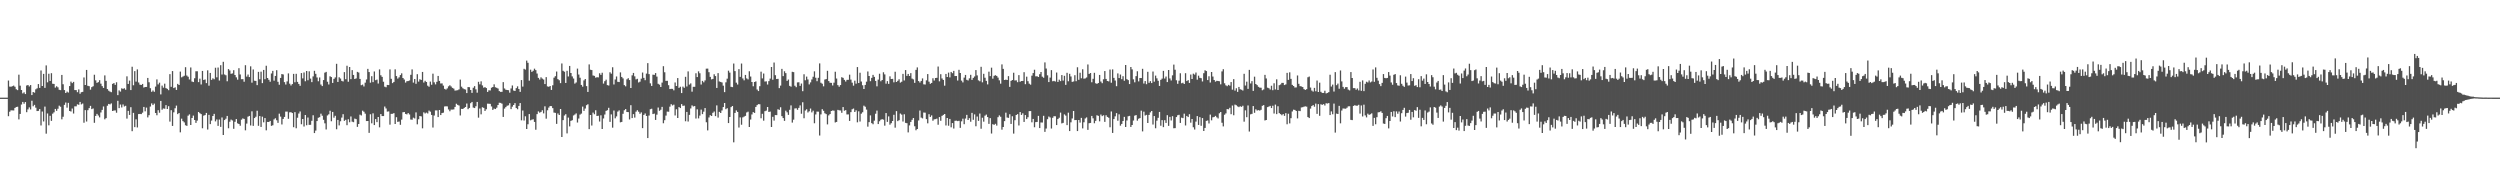 <svg xmlns="http://www.w3.org/2000/svg" width="1920" height="150"><path fill="#4f4f4f" d="M0 74.995h1v1H0zM1 74.995h1v1H1zM2 74.989h1v1H2zM3 74.993h1v1H3zM4 74.993h1v1H4zM5 74.995h1v1H5zM6 61.823h1v27.432H6zM7 66.504h1v19.3H7zM8 66.595h1v18.121H8zM9 66.202h1v18.608H9zM10 65.726h1v19.114H10zM11 66.616h1v16.299H11zM12 68.573h1v13.577H12zM13 69.228h1v12.754H13zM14 57.362h1v34.351H14zM15 65.769h1v21.719H15zM16 69.141h1v11.128H16zM17 71.725h1v6.583H17zM18 70.912h1v8.762H18zM19 72.231h1v6.157H19zM20 65.689h1v20.476H20zM21 65.291h1v18.709H21zM22 66.422h1v16.077H22zM23 65.346h1v18.711H23zM24 73.004h1v4.353H24zM25 70.649h1v10.945H25zM26 71.169h1v9.352H26zM27 68.619h1v14.063H27zM28 67.85h1v17.443H28zM29 64.558h1v20.591H29zM30 67.47h1v16.283H30zM31 54.108h1v42.257H31zM32 66.03h1v19.632H32zM33 56.728h1v36.553H33zM34 67.49h1v14.369H34zM35 50.21h1v52.449H35zM36 63.226h1v23.891H36zM37 56.625h1v39.645H37zM38 62.178h1v26.738H38zM39 56.204h1v36.629H39zM40 64.32h1v22.98H40zM41 64.476h1v21.801H41zM42 67.28h1v16.356H42zM43 66.229h1v18.892H43zM44 67.074h1v16.457H44zM45 68.987h1v12.174H45zM46 69.2h1v12.772H46zM47 57.566h1v34.056H47zM48 64.737h1v24.91H48zM49 69.152h1v11.371H49zM50 71.416h1v7.345H50zM51 70.354h1v12.328H51zM52 71.079h1v7.945H52zM53 66.115h1v19.158H53zM54 62.675h1v22.982H54zM55 63.844h1v19.531H55zM56 62.899h1v24.285H56zM57 69.175h1v12.499H57zM58 69.221h1v12.433H58zM59 70.83h1v9.288H59zM60 68.665h1v11.843H60zM61 71.997h1v6.269H61zM62 70.811h1v9.387H62zM63 70.564h1v8.947H63zM64 59.505h1v34.763H64zM65 65.273h1v19.332H65zM66 53.696h1v39.65H66zM67 65.877h1v18.746H67zM68 66.22h1v16.809H68zM69 68.848h1v12.458H69zM70 66.911h1v16.896H70zM71 66.261h1v17.043H71zM72 57.372h1v36.933H72zM73 61.688h1v27.361H73zM74 63.625h1v23.809H74zM75 63.084h1v25.637H75zM76 61.583h1v28.586H76zM77 64.238h1v22.11H77zM78 66.151h1v18.244H78zM79 67.52h1v14.25H79zM80 57.928h1v33.742H80zM81 62.128h1v28.62H81zM82 68.378h1v12.804H82zM83 69.63h1v10.169H83zM84 70.349h1v9.849H84zM85 70.791h1v8.615H85zM86 64.407h1v20.865H86zM87 63.783h1v21.117H87zM88 65.167h1v19.643H88zM89 63.165h1v23.422H89zM90 73.055h1v4.367H90zM91 69.429h1v13.628H91zM92 70.329h1v9.947H92zM93 67.827h1v14.726H93zM94 68.243h1v11.968H94zM95 67.813h1v13.976H95zM96 68.916h1v12.353H96zM97 58.605h1v32.486H97zM98 64.481h1v20.657H98zM99 61.901h1v26.379H99zM100 69.154h1v13.175H100zM101 51.256h1v49.519H101zM102 65.492h1v21.17H102zM103 54.616h1v43.04H103zM104 62.675h1v28.984H104zM105 53.32h1v44.564H105zM106 63.352h1v24.273H106zM107 65.034h1v22.486H107zM108 65.284h1v22.371H108zM109 64.458h1v22.078H109zM110 67.229h1v14.898H110zM111 66.811h1v18.668H111zM112 66.79h1v15.855H112zM113 59.839h1v30.314H113zM114 63.176h1v25.29H114zM115 67.719h1v14.115H115zM116 70.525h1v8.876H116zM117 69.479h1v11.204H117zM118 70.523h1v9.039H118zM119 66.506h1v20.282H119zM120 60.997h1v27.521H120zM121 64.801h1v19.84H121zM122 63.496h1v23.076H122zM123 72.501h1v5.013H123zM124 65.762h1v18.521H124zM125 67.342h1v15.949H125zM126 64.275h1v19.258H126zM127 67.699h1v13.056H127zM128 68.262h1v15.436H128zM129 69.289h1v12.261H129zM130 56.921h1v36.473H130zM131 66.655h1v17.954H131zM132 54.57h1v42.133H132zM133 67.63h1v18.659H133zM134 67.085h1v16.043H134zM135 69.09h1v12.007H135zM136 64.426h1v23.232H136zM137 65.273h1v21.515H137zM138 54.982h1v46.626H138zM139 59.393h1v31.746H139zM140 58.772h1v34.237H140zM141 58.15h1v35.862H141zM142 51.597h1v44.614H142zM143 58.012h1v38.64H143zM144 58.946h1v29.886H144zM145 61.015h1v26.837H145zM146 51.828h1v44.189H146zM147 62.604h1v28.043H147zM148 63.034h1v25.745H148zM149 60.125h1v32.042H149zM150 54.719h1v39.661H150zM151 54.712h1v37.89H151zM152 63.1h1v22.9H152zM153 60.432h1v26.521H153zM154 64.856h1v22.811H154zM155 54.474h1v44.031H155zM156 61.379h1v27.457H156zM157 61.011h1v27.345H157zM158 63.853h1v22.863H158zM159 53.993h1v45.496H159zM160 65.806h1v22.419H160zM161 56.007h1v39.323H161zM162 61.34h1v31.257H162zM163 60.155h1v28.927H163zM164 60.899h1v26.567H164zM165 52.032h1v41.211H165zM166 59.39h1v32.369H166zM167 51.89h1v44.777H167zM168 61.844h1v29.966H168zM169 50.068h1v47.359H169zM170 57.23h1v32.985H170zM171 47.461h1v56.221H171zM172 57.17h1v35.029H172zM173 57.827h1v33.374H173zM174 62.398h1v26.663H174zM175 53.027h1v45.502H175zM176 54.133h1v39.375H176zM177 56.685h1v35.157H177zM178 56.367h1v36.148H178zM179 53.925h1v45.013H179zM180 57.623h1v35.935H180zM181 59.381h1v32.062H181zM182 61.162h1v33.557H182zM183 52.354h1v42.877H183zM184 57.191h1v39.375H184zM185 60.846h1v31.055H185zM186 60.754h1v30.165H186zM187 62.748h1v28.57H187zM188 50.061h1v50.016H188zM189 58.836h1v36.1H189zM190 57.248h1v32.373H190zM191 59.18h1v29.867H191zM192 50.928h1v45.454H192zM193 63.474h1v22.044H193zM194 53.327h1v43.33H194zM195 62.011h1v28.684H195zM196 62.171h1v27.471H196zM197 65.359h1v19.68H197zM198 55.193h1v41.401H198zM199 60.892h1v28.251H199zM200 55.062h1v42.426H200zM201 63.84h1v25.768H201zM202 53.687h1v40.288H202zM203 60.821h1v29.86H203zM204 50.48h1v49.629H204zM205 59.905h1v33.717H205zM206 61.285h1v32.397H206zM207 62.753h1v30.11H207zM208 56.429h1v40.215H208zM209 54.414h1v41.788H209zM210 61.967h1v29.723H210zM211 58.319h1v32.513H211zM212 53.938h1v38.411H212zM213 62.81h1v31.573H213zM214 65.055h1v22.255H214zM215 59.839h1v29.702H215zM216 56.866h1v38.732H216zM217 57.188h1v34.136H217zM218 63.062h1v26.757H218zM219 64.925h1v20.76H219zM220 62.503h1v23.232H220zM221 56.355h1v34.9H221zM222 64.238h1v22.028H222zM223 65.63h1v20.515H223zM224 64.554h1v22.284H224zM225 56.744h1v40.936H225zM226 63.201h1v22.921H226zM227 56.699h1v41.804H227zM228 62.876h1v27.56H228zM229 64.444h1v22.731H229zM230 65.904h1v19.689H230zM231 56.101h1v39.329H231zM232 60.207h1v31.209H232zM233 55.678h1v41.504H233zM234 62.428h1v25.889H234zM235 54.506h1v41.717H235zM236 61.629h1v28.611H236zM237 54.774h1v41.119H237zM238 60.342h1v35.519H238zM239 63.089h1v29.696H239zM240 58.667h1v29.872H240zM241 54.387h1v47.787H241zM242 56.689h1v43.589H242zM243 59.475h1v33.495H243zM244 62.398h1v28.004H244zM245 59.48h1v30.549H245zM246 64.915h1v22.369H246zM247 66.087h1v22.783H247zM248 61.505h1v30.483H248zM249 55.811h1v38.901H249zM250 55.211h1v44.2H250zM251 62.769h1v25.905H251zM252 64.861h1v22.966H252zM253 58.578h1v26.482H253zM254 59.173h1v33.983H254zM255 63.705h1v22.277H255zM256 60.567h1v29.783H256zM257 59.447h1v29.496H257zM258 49.008h1v50.282H258zM259 62.906h1v29.181H259zM260 59.358h1v36.956H260zM261 60.292h1v32.866H261zM262 62.089h1v28.254H262zM263 62.565h1v25.134H263zM264 55.399h1v37.402H264zM265 60.837h1v31.156H265zM266 50.466h1v45.711H266zM267 62.75h1v28.86H267zM268 51.437h1v42.465H268zM269 60.784h1v28.686H269zM270 53.87h1v39.579H270zM271 57.555h1v36.301H271zM272 60.679h1v30.414H272zM273 60.189h1v31.328H273zM274 55.188h1v42.223H274zM275 55.73h1v39.522H275zM276 60.599h1v27.446H276zM277 65.426h1v23.266H277zM278 64.975h1v20.011H278zM279 66.399h1v19.412H279zM280 63.496h1v23.781H280zM281 61.024h1v31.98H281zM282 52.888h1v40.043H282zM283 55.344h1v46.702H283zM284 63.487h1v24.276H284zM285 58.534h1v36.187H285zM286 63.057h1v24.003H286zM287 54.881h1v41.16H287zM288 61.581h1v29.87H288zM289 61.15h1v32.653H289zM290 64.142h1v25.715H290zM291 53.297h1v44.482H291zM292 57.818h1v29.762H292zM293 59.019h1v30.105H293zM294 62.766h1v26.386H294zM295 66.554h1v15.262H295zM296 66.998h1v16.301H296zM297 65.208h1v20.52H297zM298 65.323h1v20.231H298zM299 53.32h1v42.412H299zM300 60.53h1v26.928H300zM301 63.835h1v23.552H301zM302 62.943h1v23.93H302zM303 53.27h1v41.955H303zM304 58.415h1v31.572H304zM305 60.347h1v33.225H305zM306 59.413h1v33.941H306zM307 57.671h1v38.151H307zM308 56.319h1v35.539H308zM309 59.885h1v26.356H309zM310 61.068h1v24.951H310zM311 63.414h1v24.09H311zM312 62.37h1v25.496H312zM313 62.276h1v24.569H313zM314 61.777h1v26.136H314zM315 57.468h1v34.314H315zM316 53.286h1v38.659H316zM317 63.414h1v26.97H317zM318 60.677h1v30.302H318zM319 64.357h1v21.973H319zM320 56.962h1v38.512H320zM321 62.672h1v28.947H321zM322 60.88h1v28.185H322zM323 61.377h1v28.025H323zM324 55.252h1v43.31H324zM325 63.387h1v22.898H325zM326 62.034h1v25.113H326zM327 62.965h1v23.523H327zM328 65.776h1v21.387H328zM329 66.623h1v18.336H329zM330 62.677h1v23.088H330zM331 65.094h1v23.161H331zM332 56.584h1v41.346H332zM333 63.21h1v25.546H333zM334 64.822h1v19.963H334zM335 62.828h1v21.964H335zM336 58.315h1v31.593H336zM337 62.135h1v22.351H337zM338 64.082h1v24.271H338zM339 64.05h1v22.788H339zM340 65.753h1v20.783H340zM341 68.23h1v13.536H341zM342 68.806h1v12.818H342zM343 67.905h1v13.82H343zM344 66.307h1v17.759H344zM345 65.506h1v19.966H345zM346 66.408h1v17.775H346zM347 67.474h1v16.69H347zM348 68.024h1v15.988H348zM349 69.589h1v12.513H349zM350 69.404h1v10.279H350zM351 69.276h1v11.25H351zM352 68.669h1v12.378H352zM353 61.132h1v27.565H353zM354 66.568h1v17.052H354zM355 67.806h1v15.924H355zM356 68.459h1v14.418H356zM357 68.774h1v13.381H357zM358 71.491h1v8.041H358zM359 66.843h1v17.027H359zM360 66.953h1v15.933H360zM361 69.102h1v10.165H361zM362 71.347h1v6.94H362zM363 67.39h1v15.244H363zM364 66.174h1v16.796H364zM365 68.584h1v13.012H365zM366 71.169h1v7.1H366zM367 62.814h1v27.54H367zM368 64.771h1v18.576H368zM369 62.444h1v25.351H369zM370 65.609h1v16.775H370zM371 67.314h1v15.518H371zM372 66.93h1v18.279H372zM373 67.628h1v16.301H373zM374 70.61h1v9.002H374zM375 69.312h1v10.348H375zM376 69.489h1v10.272H376zM377 67.36h1v14.42H377zM378 66.797h1v17.643H378zM379 64.787h1v18.631H379zM380 66.998h1v16.768H380zM381 67.419h1v15.283H381zM382 68.008h1v12.618H382zM383 69.974h1v8.94H383zM384 70.555h1v8.432H384zM385 70.48h1v9.135H385zM386 63.098h1v26.716H386zM387 67.934h1v15.447H387zM388 68.939h1v13.342H388zM389 69.122h1v12.085H389zM390 69.264h1v11.609H390zM391 71.187h1v8.068H391zM392 67.928h1v15.885H392zM393 65.63h1v16.292H393zM394 69.553h1v11.067H394zM395 69.91h1v9.272H395zM396 67.694h1v15.312H396zM397 66.312h1v17.592H397zM398 68.344h1v13.001H398zM399 70.555h1v8.624H399zM400 61.473h1v30.941H400zM401 66.502h1v18.412H401zM402 52.833h1v39.746H402zM403 53.435h1v35.882H403zM404 46.525h1v52.57H404zM405 48.221h1v47.224H405zM406 61.956h1v25.649H406zM407 53.524h1v38.874H407zM408 55.195h1v36.729H408zM409 54.327h1v37.278H409zM410 52.748h1v40.911H410zM411 53.856h1v45.757H411zM412 56.465h1v31.174H412zM413 59.798h1v25.775H413zM414 61.073h1v25.45H414zM415 59.395h1v26.587H415zM416 60.384h1v24.319H416zM417 61.086h1v26.004H417zM418 64.572h1v17.116H418zM419 59.221h1v31.927H419zM420 66.341h1v18.368H420zM421 66.671h1v15.99H421zM422 66.042h1v15.429H422zM423 69.044h1v12.483H423zM424 65.488h1v17.574H424zM425 59.642h1v26.834H425zM426 58.509h1v28.183H426zM427 54.927h1v40.215H427zM428 60.798h1v26.322H428zM429 61.647h1v26.69H429zM430 63.865h1v19.856H430zM431 48.738h1v56.461H431zM432 54.35h1v37.899H432zM433 55.096h1v33.614H433zM434 63.668h1v24.044H434zM435 54.353h1v48.119H435zM436 58.74h1v31.563H436zM437 50.615h1v46.452H437zM438 56.055h1v36.761H438zM439 58.672h1v33.619H439zM440 60.324h1v28.331H440zM441 64.217h1v23.749H441zM442 63.327h1v23.761H442zM443 52.666h1v41.426H443zM444 57.264h1v33.783H444zM445 59.679h1v28.336H445zM446 65.236h1v22.005H446zM447 66.554h1v15.333H447zM448 61.764h1v23.371H448zM449 60.647h1v22.701H449zM450 66.129h1v14.649H450zM451 70.596h1v9.471H451zM452 49.438h1v49.741H452zM453 53.545h1v34.768H453zM454 53.822h1v42.612H454zM455 57.976h1v28.492H455zM456 58.273h1v29.462H456zM457 59.674h1v25.031H457zM458 59.274h1v29.815H458zM459 59.457h1v29.414H459zM460 56.245h1v37.098H460zM461 57.497h1v31.06H461zM462 55.859h1v43.195H462zM463 64.183h1v26.8H463zM464 62.366h1v25.592H464zM465 61.182h1v23.953H465zM466 65.364h1v19.293H466zM467 65.671h1v17.137H467zM468 55.502h1v38.084H468zM469 56.564h1v31.27H469zM470 51.663h1v46.395H470zM471 64.886h1v19.984H471zM472 61.043h1v29.819H472zM473 58.71h1v30.671H473zM474 62.842h1v22.87H474zM475 63.048h1v21.744H475zM476 55.614h1v38.325H476zM477 59.106h1v34.537H477zM478 60.196h1v27.205H478zM479 65.362h1v19.345H479zM480 66.321h1v17.462H480zM481 60.933h1v25.104H481zM482 60.079h1v26.056H482zM483 61.478h1v30.272H483zM484 67.58h1v13.202H484zM485 57.87h1v32.797H485zM486 56.017h1v31.65H486zM487 58.598h1v31.705H487zM488 60.988h1v24.779H488zM489 60.512h1v24.115H489zM490 63.309h1v22.522H490zM491 62.723h1v24.665H491zM492 60.393h1v25.912H492zM493 55.71h1v42.705H493zM494 59.809h1v28.446H494zM495 61.606h1v25.512H495zM496 56.52h1v32.57H496zM497 48.468h1v57.583H497zM498 56.909h1v31.842H498zM499 64.018h1v19.837H499zM500 65.977h1v17.546H500zM501 57.353h1v30.24H501zM502 57.502h1v29.753H502zM503 56.099h1v35.99H503zM504 58.827h1v29.242H504zM505 64.334h1v18.235H505zM506 65.039h1v20.046H506zM507 66.795h1v17.485H507zM508 63.423h1v18.643H508zM509 50.855h1v43.825H509zM510 55.502h1v36.821H510zM511 62.096h1v26.674H511zM512 62.032h1v23.703H512zM513 65.442h1v20.366H513zM514 68.385h1v13.527H514zM515 68.195h1v11.831H515zM516 68.271h1v12.717H516zM517 69.37h1v11.019H517zM518 63.32h1v25.358H518zM519 66.042h1v17.885H519zM520 59.951h1v30.696H520zM521 67.497h1v14.733H521zM522 66.637h1v16.352H522zM523 71.489h1v8.473H523zM524 66.525h1v14.788H524zM525 67.445h1v13.671H525zM526 58.965h1v34.145H526zM527 66.396h1v19.549H527zM528 54.826h1v38.492H528zM529 64.952h1v23.259H529zM530 64.041h1v19.245H530zM531 70.418h1v10.536H531zM532 66.655h1v15.088H532zM533 66.685h1v14.795H533zM534 56.266h1v34.777H534zM535 59.18h1v24.79H535zM536 54.762h1v36.15H536zM537 56.277h1v32.502H537zM538 64.931h1v19.256H538zM539 62.114h1v25.534H539zM540 63.249h1v22.495H540zM541 61.761h1v21.254H541zM542 52.739h1v41.156H542zM543 52.691h1v47.473H543zM544 55.467h1v34.756H544zM545 59.04h1v29.455H545zM546 60.972h1v28.128H546zM547 60.622h1v26.02H547zM548 57.051h1v28.624H548zM549 58.424h1v30.762H549zM550 67.525h1v13.422H550zM551 56.179h1v34.157H551zM552 62.565h1v23.365H552zM553 62.915h1v23.866H553zM554 63.334h1v21.499H554zM555 65.801h1v16.411H555zM556 70.747h1v8.373H556zM557 63.226h1v20.664H557zM558 60.402h1v22.698H558zM559 54.25h1v40.277H559zM560 55.746h1v34.088H560zM561 66.646h1v15.647H561zM562 66.936h1v14.495H562zM563 48.77h1v60.561H563zM564 54.648h1v32.094H564zM565 63.469h1v21.341H565zM566 64.899h1v21.048H566zM567 53.114h1v44.846H567zM568 59.019h1v31.144H568zM569 48.8h1v47.02H569zM570 60.26h1v29.902H570zM571 61.702h1v27.869H571zM572 57.552h1v31.442H572zM573 60.233h1v26.116H573zM574 60.988h1v24.797H574zM575 54.739h1v42.806H575zM576 58.77h1v33.03H576zM577 62.961h1v24.93H577zM578 66.275h1v19.817H578zM579 62.988h1v23.731H579zM580 62.505h1v19.641H580zM581 68.77h1v11.964H581zM582 69.928h1v10.055H582zM583 66.222h1v13.859H583zM584 55.028h1v35.795H584zM585 60.228h1v27.178H585zM586 56.447h1v36.207H586zM587 62.617h1v22.806H587zM588 62.46h1v22.479H588zM589 64.925h1v17.256H589zM590 62.304h1v23.674H590zM591 60.365h1v25.324H591zM592 51.448h1v46.075H592zM593 61.214h1v28.499H593zM594 48.022h1v44.598H594zM595 57.751h1v30.629H595zM596 60.695h1v27.727H596zM597 60.512h1v23.394H597zM598 67.69h1v16.677H598zM599 65.719h1v16.647H599zM600 52.867h1v36.338H600zM601 58.495h1v32.17H601zM602 54.735h1v38.114H602zM603 56.177h1v28.798H603zM604 62.086h1v24.173H604zM605 61.063h1v27.16H605zM606 65.959h1v18.366H606zM607 66.561h1v14.392H607zM608 55.128h1v39.041H608zM609 55.396h1v36.498H609zM610 65.842h1v17.485H610zM611 66.95h1v16.223H611zM612 63.304h1v21.025H612zM613 63.203h1v19.638H613zM614 65.968h1v14.974H614zM615 64.176h1v23.182H615zM616 70.02h1v8.537H616zM617 57.021h1v33.825H617zM618 61.64h1v23.248H618zM619 58.846h1v25.054H619zM620 61.027h1v25.335H620zM621 64.81h1v20.618H621zM622 63.281h1v20.075H622zM623 61.018h1v25.28H623zM624 58.921h1v26.054H624zM625 54.808h1v39.851H625zM626 59.692h1v28.224H626zM627 62.361h1v23.326H627zM628 59.731h1v26.026H628zM629 48.685h1v55.395H629zM630 63.517h1v24.358H630zM631 64.327h1v19.519H631zM632 66.282h1v18.821H632zM633 61.07h1v25.926H633zM634 60.732h1v26.915H634zM635 54.387h1v41.172H635zM636 62.247h1v26.379H636zM637 63.554h1v24.056H637zM638 63.625h1v21.648H638zM639 65.643h1v19.197H639zM640 63.464h1v21.547H640zM641 55.078h1v38.997H641zM642 60.315h1v33.351H642zM643 65.405h1v18.972H643zM644 66.637h1v18.112H644zM645 65.309h1v19.549H645zM646 59.299h1v27.347H646zM647 59.789h1v22.415H647zM648 61.327h1v23.715H648zM649 62.622h1v21.973H649zM650 61.315h1v26.615H650zM651 61.267h1v26.617H651zM652 57.323h1v35.548H652zM653 61.148h1v24.951H653zM654 63.492h1v20.439H654zM655 65.813h1v17.542H655zM656 61.931h1v24.07H656zM657 64.238h1v20.513H657zM658 51.517h1v42.442H658zM659 63.762h1v21.753H659zM660 55.838h1v37.519H660zM661 62.597h1v24.701H661zM662 65.506h1v20.726H662zM663 68.353h1v12.797H663zM664 65.22h1v16.764H664zM665 62.714h1v21.476H665zM666 54.877h1v42.412H666zM667 58.356h1v35.459H667zM668 62.352h1v26.267H668zM669 59.793h1v34.765H669zM670 57.518h1v37.915H670zM671 59.056h1v33.642H671zM672 62.146h1v25.191H672zM673 66.298h1v18.631H673zM674 61.141h1v34.15H674zM675 56.644h1v36.475H675zM676 62.414h1v29.551H676zM677 61.457h1v30.034H677zM678 55.481h1v36.429H678zM679 57.12h1v39.38H679zM680 64.277h1v22.559H680zM681 62.311h1v31.259H681zM682 64.412h1v25.001H682zM683 58.603h1v37.121H683zM684 60.681h1v33.958H684zM685 60.546h1v32.358H685zM686 63.21h1v24.942H686zM687 55.11h1v42.918H687zM688 62.961h1v22.371H688zM689 62.068h1v30.964H689zM690 60.864h1v31.44H690zM691 63.455h1v23.756H691zM692 62.78h1v25.221H692zM693 56.74h1v36.576H693zM694 61.805h1v25.93H694zM695 53.815h1v40.526H695zM696 58.246h1v36.354H696zM697 56.786h1v44.891H697zM698 58.36h1v37.942H698zM699 56.184h1v37.475H699zM700 60.384h1v31.6H700zM701 60.972h1v29.641H701zM702 63.636h1v33.344H702zM703 53.641h1v46.409H703zM704 51.778h1v47.304H704zM705 62.24h1v30.298H705zM706 63.387h1v21.517H706zM707 62.144h1v28.162H707zM708 60.212h1v30.73H708zM709 64.787h1v21.648H709zM710 64.915h1v21.632H710zM711 61.693h1v29.826H711zM712 56.873h1v37.835H712zM713 62.723h1v24.999H713zM714 64.373h1v25.448H714zM715 63.702h1v24.93H715zM716 60.107h1v32.607H716zM717 61.864h1v29.785H717zM718 59.921h1v31.563H718zM719 59.747h1v31.323H719zM720 51.086h1v44.71H720zM721 62.471h1v27.42H721zM722 57.005h1v35.772H722zM723 60.262h1v28.718H723zM724 61.384h1v26.837H724zM725 65.813h1v21.724H725zM726 56.792h1v39.565H726zM727 59.129h1v31.508H727zM728 55.753h1v40.797H728zM729 59.429h1v31.913H729zM730 55.266h1v42.509H730zM731 56.239h1v38.256H731zM732 54.419h1v44.301H732zM733 58.42h1v34.365H733zM734 58.385h1v34.308H734zM735 61.844h1v31.186H735zM736 53.609h1v39.158H736zM737 56.081h1v42.11H737zM738 61.917h1v31.289H738zM739 63.304h1v27.842H739zM740 59.605h1v35.763H740zM741 57.527h1v33.513H741zM742 61.304h1v26.903H742zM743 61.794h1v30.375H743zM744 60.18h1v30.588H744zM745 57.438h1v36.029H745zM746 61.333h1v25.34H746zM747 59.8h1v32.218H747zM748 58.71h1v29.144H748zM749 53.819h1v43.172H749zM750 57.93h1v31.568H750zM751 61.67h1v31.147H751zM752 62.418h1v24.759H752zM753 51.311h1v47.558H753zM754 63.247h1v27.164H754zM755 56.655h1v36.78H755zM756 59.718h1v29.094H756zM757 62.091h1v25.933H757zM758 64.84h1v25.072H758zM759 55.023h1v40.13H759zM760 58.477h1v32.25H760zM761 51.97h1v50.588H761zM762 60.404h1v34.976H762zM763 58.205h1v37.688H763zM764 57.774h1v37.297H764zM765 58.324h1v38.144H765zM766 59.617h1v30.378H766zM767 61.704h1v26.942H767zM768 64.27h1v25.365H768zM769 49.468h1v50.098H769zM770 52.885h1v44.669H770zM771 61.446h1v31.582H771zM772 61.118h1v25.388H772zM773 61.416h1v28.828H773zM774 58.468h1v32.069H774zM775 66.694h1v21.069H775zM776 62.13h1v33.044H776zM777 61.441h1v27.832H777zM778 55.865h1v46.736H778zM779 61.78h1v30.559H779zM780 61.711h1v26.603H780zM781 63.105h1v24.557H781zM782 57.687h1v38.689H782zM783 62.787h1v23.301H783zM784 62.201h1v26.061H784zM785 62.164h1v24.875H785zM786 55.44h1v38.21H786zM787 64.655h1v23.726H787zM788 58.859h1v32.602H788zM789 62.366h1v27.695H789zM790 64.281h1v21.073H790zM791 65.016h1v20.259H791zM792 58.12h1v35.814H792zM793 56.099h1v35.244H793zM794 53.556h1v44.159H794zM795 58.619h1v35.173H795zM796 58.575h1v35.093H796zM797 59.15h1v29.824H797zM798 57.001h1v41.378H798zM799 55.314h1v38.714H799zM800 58.864h1v35.267H800zM801 59.713h1v29.215H801zM802 47.905h1v53.353H802zM803 52.615h1v46.098H803zM804 57.848h1v33.678H804zM805 63.007h1v26.498H805zM806 59.578h1v30.634H806zM807 53.879h1v44.825H807zM808 62.398h1v28.096H808zM809 62.107h1v27.157H809zM810 62.631h1v26.647H810zM811 55.68h1v40.373H811zM812 62.943h1v28.489H812zM813 61.176h1v29.238H813zM814 62.313h1v24.161H814zM815 57.642h1v37.148H815zM816 61.885h1v32.47H816zM817 58.218h1v29.636H817zM818 65.181h1v23.598H818zM819 55.888h1v40.192H819zM820 62.402h1v24.136H820zM821 56.678h1v43.985H821zM822 58.738h1v35.196H822zM823 62.869h1v28.114H823zM824 62.572h1v22.683H824zM825 57.777h1v34.488H825zM826 62.343h1v29.799H826zM827 51.682h1v48.97H827zM828 61.306h1v30.879H828zM829 55.875h1v38.29H829zM830 60.086h1v30.437H830zM831 53.22h1v45.406H831zM832 60.439h1v33.447H832zM833 60.228h1v30.748H833zM834 59.482h1v30.659H834zM835 49.525h1v50.19H835zM836 56.767h1v37.876H836zM837 56.039h1v38.396H837zM838 63.185h1v25.876H838zM839 60.512h1v30.357H839zM840 55.886h1v38.766H840zM841 63.972h1v28.853H841zM842 64.391h1v24.125H842zM843 63.75h1v25.23H843zM844 57.566h1v35.624H844zM845 62.608h1v25.356H845zM846 63.874h1v25.342H846zM847 60.864h1v27.64H847zM848 54.572h1v39.013H848zM849 60.615h1v27.901H849zM850 62.192h1v27.626H850zM851 62.489h1v27.929H851zM852 53.423h1v44.328H852zM853 63.526h1v22.103H853zM854 53.275h1v48.814H854zM855 59.816h1v31.63H855zM856 61.876h1v27.443H856zM857 66.195h1v20.68H857zM858 56.374h1v36.342H858zM859 59.937h1v27.876H859zM860 57.225h1v39.297H860zM861 60.823h1v34.372H861zM862 58.5h1v34.427H862zM863 61.997h1v27.743H863zM864 49.919h1v47.617H864zM865 60.828h1v31.682H865zM866 61.539h1v27.778H866zM867 64.572h1v24.399H867zM868 51.448h1v46.024H868zM869 53.286h1v42.692H869zM870 60.928h1v31.664H870zM871 63.226h1v25.624H871zM872 58.461h1v29.934H872zM873 54.712h1v37.951H873zM874 62.517h1v28.661H874zM875 59.905h1v30.778H875zM876 59.942h1v25.026H876zM877 52.835h1v48.082H877zM878 64.142h1v21.643H878zM879 62.251h1v26.461H879zM880 64.684h1v23.541H880zM881 55.167h1v39.309H881zM882 63.593h1v24.66H882zM883 62.334h1v23.967H883zM884 63.794h1v21.451H884zM885 54.934h1v40.684H885zM886 62.727h1v26.391H886zM887 58.042h1v40.465H887zM888 60.155h1v32.506H888zM889 62.066h1v28.428H889zM890 66.019h1v19.941H890zM891 61.322h1v35.244H891zM892 60.384h1v31.893H892zM893 54.428h1v43.204H893zM894 60.317h1v31.982H894zM895 58.775h1v35.656H895zM896 63.043h1v25.413H896zM897 53.771h1v42.914H897zM898 60.26h1v29.474H898zM899 61.803h1v30.71H899zM900 57.864h1v31.373H900zM901 49.633h1v48.858H901zM902 53.563h1v44.843H902zM903 61.645h1v28.24H903zM904 64.384h1v24.157H904zM905 61.972h1v26.175H905zM906 56.268h1v38.139H906zM907 63.936h1v26.409H907zM908 63.538h1v27.21H908zM909 64.536h1v22.737H909zM910 56.213h1v40.163H910zM911 62.247h1v26.8H911zM912 61.528h1v28.377H912zM913 63.716h1v23.999H913zM914 57.243h1v36.988H914zM915 60.695h1v30.707H915zM916 56.557h1v41.206H916zM917 57.275h1v42.184H917zM918 55.701h1v37.675H918zM919 61.164h1v28H919zM920 58.122h1v37.816H920zM921 59.747h1v30.236H921zM922 60.04h1v36.571H922zM923 62.574h1v28.123H923zM924 56.2h1v44.39H924zM925 53.968h1v44.278H925zM926 54.584h1v38.256H926zM927 61.487h1v31.023H927zM928 58.569h1v36.235H928zM929 63.391h1v24.628H929zM930 55.305h1v37.114H930zM931 58.781h1v31.316H931zM932 61.459h1v28.343H932zM933 62.741h1v26.258H933zM934 62.054h1v28.061H934zM935 62.189h1v28.792H935zM936 62.411h1v24.598H936zM937 64.76h1v21.236H937zM938 54.847h1v39.389H938zM939 53.169h1v43.919H939zM940 63.945h1v24.182H940zM941 65.527h1v21.563H941zM942 66.19h1v17.567H942zM943 65.181h1v18.771H943zM944 65.813h1v16.96H944zM945 63.011h1v24.674H945zM946 68.864h1v12.181H946zM947 60.764h1v27.757H947zM948 69.601h1v10.735H948zM949 67.811h1v13.053H949zM950 70.569h1v11.133H950zM951 66.785h1v15.502H951zM952 68.571h1v13.053H952zM953 68.921h1v13.131H953zM954 69.539h1v11.685H954zM955 56.657h1v36.798H955zM956 65.714h1v19.034H956zM957 62.7h1v27.304H957zM958 68.269h1v12.737H958zM959 53.65h1v47.375H959zM960 64.11h1v23.708H960zM961 62.29h1v25.171H961zM962 69.8h1v11.662H962zM963 58.887h1v27.723H963zM964 64.522h1v19.425H964zM965 65.401h1v19.485H965zM966 66.641h1v17.926H966zM967 67.296h1v17.661H967zM968 67.385h1v16.917H968zM969 69.337h1v11.895H969zM970 68.717h1v12.023H970zM971 57.484h1v35.013H971zM972 60.278h1v31.87H972zM973 67.348h1v14.955H973zM974 67.717h1v14.157H974zM975 68.74h1v12.573H975zM976 65.863h1v17.121H976zM977 69.278h1v11.934H977zM978 63.931h1v23.252H978zM979 68.697h1v11.62H979zM980 60.94h1v26.729H980zM981 69.118h1v12.488H981zM982 65.442h1v21.442H982zM983 64.87h1v22.774H983zM984 63.657h1v24.859H984zM985 63.645h1v23.962H985zM986 65.309h1v23.699H986zM987 64.801h1v22.087H987zM988 55.975h1v39.451H988zM989 61.361h1v25.997H989zM990 55.563h1v39.226H990zM991 60.56h1v30.195H991zM992 65.202h1v20.428H992zM993 66.064h1v18.178H993zM994 67.209h1v17.198H994zM995 67.117h1v18.116H995zM996 57.976h1v32.937H996zM997 64.366h1v20.728H997zM998 66.142h1v19.185H998zM999 66.383h1v16.148H999zM1000 66.861h1v15.484H1000zM1001 68.47h1v13.456H1001zM1002 69.058h1v12.584H1002zM1003 68.488h1v13.452H1003zM1004 59.317h1v30.572H1004zM1005 58.777h1v31.877H1005zM1006 67.236h1v16.162H1006zM1007 69.53h1v11.934H1007zM1008 70.34h1v10.348H1008zM1009 67.472h1v14.475H1009zM1010 70.102h1v9.458H1010zM1011 61.874h1v25.571H1011zM1012 70.66h1v9.29H1012zM1013 63.485h1v25.448H1013zM1014 70.502h1v9.597H1014zM1015 71.354h1v9.204H1015zM1016 71.361h1v8.627H1016zM1017 69.708h1v11.321H1017zM1018 71.706h1v7.588H1018zM1019 71.384h1v8.119H1019zM1020 70.763h1v8.414H1020zM1021 57.39h1v30.977H1021zM1022 66.476h1v19.075H1022zM1023 64.97h1v22.797H1023zM1024 70.271h1v9.313H1024zM1025 55.415h1v46.425H1025zM1026 65.419h1v21.831H1026zM1027 64.19h1v23.376H1027zM1028 68.138h1v13.191H1028zM1029 54.117h1v40.597H1029zM1030 62.492h1v22.408H1030zM1031 66.726h1v16.592H1031zM1032 68.127h1v15.29H1032zM1033 66.93h1v16.553H1033zM1034 66.92h1v15.837H1034zM1035 68.832h1v12.854H1035zM1036 69.404h1v12.211H1036zM1037 55.371h1v36.67H1037zM1038 59.912h1v32.355H1038zM1039 67.694h1v13.642H1039zM1040 67.667h1v13.115H1040zM1041 68.925h1v12.266H1041zM1042 67.932h1v13.227H1042zM1043 69.424h1v11.071H1043zM1044 62.837h1v24.401H1044zM1045 69.72h1v11.298H1045zM1046 61.761h1v27.672H1046zM1047 69.987h1v10.412H1047zM1048 64.341h1v24.301H1048zM1049 62.766h1v27.404H1049zM1050 63.309h1v24.01H1050zM1051 61.803h1v26.427H1051zM1052 63.272h1v24.461H1052zM1053 62.64h1v24.381H1053zM1054 53.362h1v43.282H1054zM1055 62.817h1v27.7H1055zM1056 51.771h1v43.685H1056zM1057 59.759h1v30.243H1057zM1058 61.954h1v24.321H1058zM1059 64.595h1v21.536H1059zM1060 66.133h1v19.297H1060zM1061 63.645h1v23.09H1061zM1062 56.877h1v38.016H1062zM1063 59.837h1v35.338H1063zM1064 60.127h1v30.648H1064zM1065 59.875h1v29.169H1065zM1066 55.339h1v43.296H1066zM1067 58.076h1v34.852H1067zM1068 63.354h1v22.623H1068zM1069 65.094h1v24.335H1069zM1070 57.44h1v27.993H1070zM1071 56.886h1v33.09H1071zM1072 63.819h1v21.758H1072zM1073 65.561h1v21.79H1073zM1074 65.842h1v19.817H1074zM1075 57.816h1v35.5H1075zM1076 64.346h1v22.57H1076zM1077 65.863h1v18.576H1077zM1078 66.689h1v16.088H1078zM1079 58.85h1v30.68H1079zM1080 63.425h1v23.408H1080zM1081 65.707h1v20.856H1081zM1082 65.522h1v18.894H1082zM1083 56.9h1v35.056H1083zM1084 62.279h1v23.68H1084zM1085 60.056h1v30.048H1085zM1086 65.891h1v18.661H1086zM1087 65.417h1v19.622H1087zM1088 66.861h1v15.395H1088zM1089 60.835h1v29.67H1089zM1090 67.021h1v17.258H1090zM1091 58.45h1v38.556H1091zM1092 61.977h1v28.524H1092zM1093 60.374h1v31.758H1093zM1094 64.442h1v20.391H1094zM1095 57.081h1v38.334H1095zM1096 62.997h1v23.447H1096zM1097 64.506h1v21.195H1097zM1098 66.467h1v16.001H1098zM1099 57.701h1v37.132H1099zM1100 59.317h1v36.468H1100zM1101 66.536h1v15.651H1101zM1102 68.589h1v14.099H1102zM1103 63.373h1v23.127H1103zM1104 62.141h1v28.412H1104zM1105 68.951h1v12.898H1105zM1106 68.738h1v12.188H1106zM1107 69.878h1v11.957H1107zM1108 57.701h1v35.704H1108zM1109 64.993h1v17.897H1109zM1110 70.219h1v11.016H1110zM1111 70.837h1v7.544H1111zM1112 63.304h1v23.01H1112zM1113 69.067h1v13.793H1113zM1114 60.059h1v31.827H1114zM1115 63.657h1v22.98H1115zM1116 52.629h1v45.69H1116zM1117 56.387h1v37.411H1117zM1118 55.925h1v44.028H1118zM1119 57.417h1v40.655H1119zM1120 58.152h1v42.126H1120zM1121 64.172h1v24.907H1121zM1122 56.435h1v37.542H1122zM1123 59.946h1v31.881H1123zM1124 54.211h1v46.434H1124zM1125 52.57h1v44.038H1125zM1126 58.571h1v32.932H1126zM1127 57.241h1v39.178H1127zM1128 48.926h1v47.782H1128zM1129 53.883h1v40.684H1129zM1130 62.258h1v30.339H1130zM1131 61.844h1v27.111H1131zM1132 53.893h1v45.937H1132zM1133 53.364h1v42.733H1133zM1134 60.184h1v25.695H1134zM1135 64.091h1v21.117H1135zM1136 61.874h1v29.192H1136zM1137 58.479h1v34.784H1137zM1138 62.457h1v24.971H1138zM1139 62.128h1v23.738H1139zM1140 65.195h1v20.549H1140zM1141 51.45h1v46.768H1141zM1142 66.799h1v16.555H1142zM1143 65.156h1v19.698H1143zM1144 67.218h1v15.244H1144zM1145 58.781h1v32.028H1145zM1146 63.002h1v25.864H1146zM1147 63.911h1v23.259H1147zM1148 64.133h1v23.051H1148zM1149 51.926h1v45.903H1149zM1150 64.705h1v21.307H1150zM1151 56.223h1v36.301H1151zM1152 61.91h1v26.043H1152zM1153 62.782h1v22.097H1153zM1154 65.881h1v18.052H1154zM1155 60.104h1v32.129H1155zM1156 62.054h1v24.383H1156zM1157 56.081h1v37.263H1157zM1158 60.102h1v31.989H1158zM1159 59.361h1v31.769H1159zM1160 64.014h1v20.616H1160zM1161 57.71h1v36.539H1161zM1162 59.637h1v25.159H1162zM1163 65.213h1v20.311H1163zM1164 65.112h1v21.515H1164zM1165 54.533h1v40.085H1165zM1166 55.879h1v42.857H1166zM1167 66.332h1v17.963H1167zM1168 66.85h1v16.416H1168zM1169 65.089h1v20.966H1169zM1170 57.33h1v35.175H1170zM1171 64.297h1v19.284H1171zM1172 67.516h1v15.122H1172zM1173 69.525h1v13.241H1173zM1174 59.006h1v36.329H1174zM1175 66.964h1v14.729H1175zM1176 69.342h1v12.488H1176zM1177 71.752h1v7.64H1177zM1178 63.501h1v24.738H1178zM1179 68.484h1v13.5H1179zM1180 61.1h1v32.273H1180zM1181 60.372h1v26.784H1181zM1182 53.664h1v44.399H1182zM1183 55.934h1v37.567H1183zM1184 50.089h1v52.044H1184zM1185 55.451h1v40.011H1185zM1186 59.5h1v33.756H1186zM1187 59.626h1v34.781H1187zM1188 56.891h1v35.422H1188zM1189 60.255h1v29.826H1189zM1190 51.842h1v48.425H1190zM1191 60.924h1v34.953H1191zM1192 53.806h1v44.047H1192zM1193 56.522h1v34.637H1193zM1194 54.366h1v44.452H1194zM1195 57.591h1v34.514H1195zM1196 59.541h1v33.01H1196zM1197 60.04h1v29.366H1197zM1198 57.605h1v35.773H1198zM1199 52.927h1v44.177H1199zM1200 56.31h1v33.497H1200zM1201 60.878h1v28.045H1201zM1202 59.413h1v29.675H1202zM1203 56.115h1v39H1203zM1204 59.702h1v30.964H1204zM1205 56.264h1v35.908H1205zM1206 59.431h1v30.387H1206zM1207 53.27h1v45.713H1207zM1208 59.372h1v33.472H1208zM1209 60.278h1v33.243H1209zM1210 60.125h1v30.698H1210zM1211 54.854h1v41.527H1211zM1212 57.172h1v35.571H1212zM1213 57.491h1v35.885H1213zM1214 61.684h1v27.734H1214zM1215 53.059h1v46.075H1215zM1216 60.793h1v28.098H1216zM1217 59.843h1v33.978H1217zM1218 61.59h1v37.169H1218zM1219 59.663h1v31.767H1219zM1220 61.935h1v29.668H1220zM1221 60.99h1v29.547H1221zM1222 57.539h1v32.554H1222zM1223 51.121h1v49.222H1223zM1224 53.876h1v44.862H1224zM1225 60.59h1v31.039H1225zM1226 55.9h1v41.964H1226zM1227 55.486h1v42.172H1227zM1228 53.446h1v41.746H1228zM1229 58.628h1v32.078H1229zM1230 61.482h1v30.32H1230zM1231 53.973h1v41.538H1231zM1232 51.425h1v47.608H1232zM1233 60.489h1v30.797H1233zM1234 60.802h1v31H1234zM1235 62.727h1v25.56H1235zM1236 57.548h1v37.578H1236zM1237 60.1h1v25.5H1237zM1238 59.846h1v28.851H1238zM1239 60.349h1v26.558H1239zM1240 52.94h1v44.591H1240zM1241 60.434h1v29.048H1241zM1242 61.37h1v26.864H1242zM1243 60.4h1v30.616H1243zM1244 55.685h1v41.879H1244zM1245 58.5h1v34.527H1245zM1246 59.493h1v32.625H1246zM1247 62.997h1v32.113H1247zM1248 51.764h1v45.91H1248zM1249 60.402h1v29.043H1249zM1250 56.822h1v38.86H1250zM1251 59.775h1v32.451H1251zM1252 59.873h1v32.133H1252zM1253 59.734h1v29.542H1253zM1254 52.43h1v46.503H1254zM1255 61.697h1v29.789H1255zM1256 54.65h1v42.895H1256zM1257 52.67h1v42.188H1257zM1258 57.825h1v38.087H1258zM1259 60.361h1v30.453H1259zM1260 57.749h1v39.103H1260zM1261 60.878h1v28.899H1261zM1262 61.558h1v29.295H1262zM1263 58.548h1v31.119H1263zM1264 53.606h1v43.417H1264zM1265 53.126h1v46.095H1265zM1266 56.987h1v38.64H1266zM1267 57.731h1v36.61H1267zM1268 57.326h1v36.967H1268zM1269 55.133h1v40.043H1269zM1270 61.867h1v30.16H1270zM1271 61.864h1v29.016H1271zM1272 61.624h1v31.877H1272zM1273 50.931h1v49.899H1273zM1274 59.175h1v34.537H1274zM1275 61.256h1v30.856H1275zM1276 62.311h1v25.573H1276zM1277 52.986h1v46.363H1277zM1278 62.295h1v26.928H1278zM1279 64.288h1v22.241H1279zM1280 65.668h1v20.332H1280zM1281 50.766h1v48.295H1281zM1282 60.754h1v31.307H1282zM1283 57.765h1v37.26H1283zM1284 60.34h1v30.394H1284zM1285 62.24h1v27.697H1285zM1286 62.984h1v24.843H1286zM1287 53.384h1v37.308H1287zM1288 56.042h1v34.596H1288zM1289 54.282h1v49.547H1289zM1290 49.118h1v52.667H1290zM1291 57.15h1v36.033H1291zM1292 58.882h1v35.077H1292zM1293 53.913h1v44.234H1293zM1294 60.528h1v46.558H1294zM1295 57.806h1v32.108H1295zM1296 60.663h1v29.87H1296zM1297 50.457h1v42.609H1297zM1298 55.023h1v47.759H1298zM1299 60.068h1v31.865H1299zM1300 60.269h1v31.41H1300zM1301 63.643h1v26.812H1301zM1302 55.254h1v35.619H1302zM1303 61.972h1v25.182H1303zM1304 57.898h1v32.383H1304zM1305 62.659h1v26.851H1305zM1306 54.03h1v44.292H1306zM1307 59.372h1v31.547H1307zM1308 61.606h1v26.056H1308zM1309 64.508h1v24.42H1309zM1310 54.68h1v41.433H1310zM1311 58.134h1v39.714H1311zM1312 60.489h1v29.844H1312zM1313 58.607h1v31.199H1313zM1314 47.232h1v54.145H1314zM1315 57.227h1v36.848H1315zM1316 53.746h1v44.482H1316zM1317 49.871h1v44.683H1317zM1318 60.773h1v28.203H1318zM1319 61.533h1v30.781H1319zM1320 45.339h1v58.899H1320zM1321 56.824h1v37.372H1321zM1322 51.171h1v52.291H1322zM1323 50.727h1v45.994H1323zM1324 57.198h1v35.287H1324zM1325 59.125h1v33.848H1325zM1326 53.604h1v45.47H1326zM1327 60.791h1v37.592H1327zM1328 57.786h1v34.09H1328zM1329 59.409h1v33.275H1329zM1330 51.828h1v42.82H1330zM1331 44.955h1v57.441H1331zM1332 58.511h1v32.52H1332zM1333 58.978h1v29.316H1333zM1334 60.603h1v32.223H1334zM1335 62.732h1v27.755H1335zM1336 61.64h1v26.649H1336zM1337 57.543h1v36.475H1337zM1338 58.509h1v31.263H1338zM1339 51.741h1v50.499H1339zM1340 57.314h1v37.622H1340zM1341 54.405h1v38.89H1341zM1342 56.527h1v35.159H1342zM1343 53.174h1v46.251H1343zM1344 60.425h1v31.833H1344zM1345 62.979h1v28.386H1345zM1346 62.203h1v27.37H1346zM1347 49.999h1v54.097H1347zM1348 56.57h1v39.176H1348zM1349 61.485h1v29.041H1349zM1350 61.521h1v30.064H1350zM1351 64.265h1v22.593H1351zM1352 63.126h1v25.793H1352zM1353 63.419h1v23.777H1353zM1354 62.83h1v27.169H1354zM1355 53.586h1v42.914H1355zM1356 54.932h1v44.106H1356zM1357 61.549h1v27.329H1357zM1358 61.661h1v29.458H1358zM1359 54.433h1v39.57H1359zM1360 58.401h1v35.404H1360zM1361 59.756h1v33.344H1361zM1362 60.548h1v33.298H1362zM1363 55.772h1v42.074H1363zM1364 50.075h1v49.812H1364zM1365 57.644h1v37.041H1365zM1366 59.777h1v34.452H1366zM1367 59.779h1v33.836H1367zM1368 59.468h1v34.781H1368zM1369 61.897h1v27.723H1369zM1370 60.45h1v30.664H1370zM1371 59.317h1v30.211H1371zM1372 50.693h1v51.231H1372zM1373 61.567h1v32.861H1373zM1374 57.765h1v37.404H1374zM1375 59.981h1v34.102H1375zM1376 47.493h1v46.136H1376zM1377 57.454h1v38.288H1377zM1378 60.571h1v32.966H1378zM1379 60.255h1v26.633H1379zM1380 50.416h1v50.634H1380zM1381 57.749h1v36.164H1381zM1382 62.597h1v24.189H1382zM1383 61.832h1v26.535H1383zM1384 61.926h1v26.013H1384zM1385 63.217h1v21.753H1385zM1386 62.691h1v22.628H1386zM1387 63.171h1v22.364H1387zM1388 55.808h1v43.188H1388zM1389 56.076h1v41.721H1389zM1390 64.751h1v20.49H1390zM1391 65.82h1v17.205H1391zM1392 59.995h1v27.894H1392zM1393 60.406h1v29.977H1393zM1394 60.754h1v28.434H1394zM1395 58.8h1v31.778H1395zM1396 61.45h1v27.819H1396zM1397 63.574h1v24.184H1397zM1398 66.254h1v18.574H1398zM1399 66.396h1v18.89H1399zM1400 59.807h1v29.485H1400zM1401 55.17h1v41.545H1401zM1402 63.883h1v23.692H1402zM1403 64.352h1v21.735H1403zM1404 64.238h1v20.027H1404zM1405 67.09h1v17.031H1405zM1406 68.12h1v15.53H1406zM1407 62.038h1v27.89H1407zM1408 70.056h1v11.005H1408zM1409 59.91h1v27.29H1409zM1410 65.939h1v18.553H1410zM1411 64.384h1v18.65H1411zM1412 67.323h1v14.681H1412zM1413 67.701h1v14.063H1413zM1414 69.136h1v11.316H1414zM1415 68.239h1v18.228H1415zM1416 66.891h1v19.105H1416zM1417 56.126h1v38.645H1417zM1418 62.604h1v27.965H1418zM1419 63.629h1v22.879H1419zM1420 66.76h1v18.137H1420zM1421 52.35h1v51.946H1421zM1422 55.042h1v35.61H1422zM1423 61.521h1v25.019H1423zM1424 64.469h1v21.719H1424zM1425 57.5h1v31.929H1425zM1426 56.108h1v35.276H1426zM1427 56.621h1v34.475H1427zM1428 62.137h1v25.15H1428zM1429 60.729h1v32.438H1429zM1430 58.527h1v32.321H1430zM1431 58.063h1v39.471H1431zM1432 56.776h1v34.692H1432zM1433 60.345h1v29.927H1433zM1434 46.5h1v49.595H1434zM1435 63.556h1v24.587H1435zM1436 62.984h1v25.601H1436zM1437 63.865h1v23.662H1437zM1438 63.306h1v24.106H1438zM1439 62.714h1v22.957H1439zM1440 58.076h1v34.726H1440zM1441 58.836h1v32.639H1441zM1442 54.087h1v43.607H1442zM1443 62.233h1v25.832H1443zM1444 60.951h1v28.226H1444zM1445 63.066h1v27.681H1445zM1446 63.078h1v25.155H1446zM1447 62.801h1v25.308H1447zM1448 62.343h1v24.706H1448zM1449 66.005h1v18.286H1449zM1450 51.965h1v46.512H1450zM1451 59.402h1v33.01H1451zM1452 52.302h1v44.841H1452zM1453 55.845h1v39.915H1453zM1454 64.188h1v21.632H1454zM1455 63.812h1v21.025H1455zM1456 66.987h1v16.743H1456zM1457 66.087h1v17.434H1457zM1458 59.443h1v27.89H1458zM1459 58.058h1v30.762H1459zM1460 59.766h1v29.636H1460zM1461 60.036h1v26.626H1461zM1462 62.009h1v24.816H1462zM1463 64.144h1v21.392H1463zM1464 67.053h1v16.434H1464zM1465 67.252h1v16.075H1465zM1466 62.384h1v22.792H1466zM1467 56.653h1v39.046H1467zM1468 65.474h1v18.947H1468zM1469 65.3h1v18.746H1469zM1470 65.204h1v17.739H1470zM1471 66.083h1v18.306H1471zM1472 67.426h1v14.662H1472zM1473 62.814h1v24.949H1473zM1474 69.113h1v11.829H1474zM1475 61.819h1v23.239H1475zM1476 65.698h1v20.959H1476zM1477 64.124h1v21.897H1477zM1478 63.638h1v21.495H1478zM1479 64.023h1v21.508H1479zM1480 66.298h1v17.281H1480zM1481 68.218h1v13.252H1481zM1482 68.404h1v13.161H1482zM1483 57.678h1v37.139H1483zM1484 62.132h1v26.333H1484zM1485 61.604h1v24.09H1485zM1486 66.106h1v16.633H1486zM1487 53.524h1v50.408H1487zM1488 56.321h1v39.474H1488zM1489 63.954h1v23.131H1489zM1490 66.804h1v18.876H1490zM1491 61.686h1v23.493H1491zM1492 65.371h1v20.932H1492zM1493 67.136h1v16.02H1493zM1494 66.319h1v18.073H1494zM1495 66.229h1v17.704H1495zM1496 68.328h1v13.241H1496zM1497 68.694h1v12.058H1497zM1498 69.434h1v11.115H1498zM1499 63.288h1v15.669H1499zM1500 56.989h1v35.603H1500zM1501 68.39h1v14.674H1501zM1502 69.937h1v9.906H1502zM1503 71.127h1v8.359H1503zM1504 69.246h1v11.183H1504zM1505 71.356h1v8.025H1505zM1506 63.437h1v23.062H1506zM1507 70.876h1v8.24H1507zM1508 63.334h1v22.959H1508zM1509 66.321h1v17.546H1509zM1510 67.383h1v14.905H1510zM1511 67.536h1v13.795H1511zM1512 67.703h1v15.894H1512zM1513 68.703h1v11.63H1513zM1514 69.154h1v11.481H1514zM1515 70.084h1v9.35H1515zM1516 56.946h1v36.521H1516zM1517 58.633h1v29.888H1517zM1518 54.524h1v42.392H1518zM1519 55.598h1v41.545H1519zM1520 64.462h1v20.446H1520zM1521 71.001h1v9.652H1521zM1522 69.676h1v10.806H1522zM1523 66.769h1v15.711H1523zM1524 61.487h1v24.369H1524zM1525 63.686h1v24.383H1525zM1526 64.899h1v22.87H1526zM1527 63.313h1v22.209H1527zM1528 63.858h1v21.71H1528zM1529 68.871h1v14.463H1529zM1530 69.228h1v12.79H1530zM1531 67.728h1v15.942H1531zM1532 68.01h1v14.484H1532zM1533 57.523h1v37.457H1533zM1534 65.646h1v18.81H1534zM1535 67.088h1v16.258H1535zM1536 68.156h1v14.166H1536zM1537 66.959h1v17.166H1537zM1538 67.461h1v14.502H1538zM1539 63.144h1v23.511H1539zM1540 68.269h1v13.17H1540zM1541 58.118h1v27.052H1541zM1542 63.062h1v22.124H1542zM1543 63.766h1v21.721H1543zM1544 65.499h1v19.208H1544zM1545 63.586h1v22.252H1545zM1546 65.034h1v17.496H1546zM1547 67.52h1v15.049H1547zM1548 66.399h1v14.96H1548zM1549 55.797h1v35.669H1549zM1550 62.025h1v28.151H1550zM1551 62.352h1v29.471H1551zM1552 62.263h1v22.763H1552zM1553 53.448h1v47.457H1553zM1554 55.087h1v39.588H1554zM1555 63.972h1v23.438H1555zM1556 66.408h1v19.41H1556zM1557 60.155h1v30.078H1557zM1558 60.59h1v30.094H1558zM1559 63.16h1v26.246H1559zM1560 62.281h1v24.088H1560zM1561 65.057h1v20.778H1561zM1562 68.486h1v13.678H1562zM1563 66.898h1v14.644H1563zM1564 68.644h1v15.269H1564zM1565 70.86h1v9.38H1565zM1566 58.315h1v33.449H1566zM1567 68.312h1v13.47H1567zM1568 68.921h1v11.337H1568zM1569 71.139h1v8.048H1569zM1570 69.628h1v11.543H1570zM1571 71.743h1v7.061H1571zM1572 64.899h1v21.247H1572zM1573 71.155h1v7.134H1573zM1574 62.592h1v23.861H1574zM1575 65.945h1v18.315H1575zM1576 67.749h1v15.53H1576zM1577 67.861h1v15.647H1577zM1578 66.422h1v17.51H1578zM1579 69.241h1v11.859H1579zM1580 69.461h1v10.73H1580zM1581 70.02h1v9.54H1581zM1582 55.055h1v41.103H1582zM1583 57.092h1v30.487H1583zM1584 54.213h1v39.325H1584zM1585 55.234h1v43.861H1585zM1586 66.035h1v18.469H1586zM1587 69.905h1v9.252H1587zM1588 69.846h1v10.758H1588zM1589 66.637h1v15.496H1589zM1590 57.033h1v36.704H1590zM1591 53.929h1v43.268H1591zM1592 54.375h1v49.915H1592zM1593 55.824h1v39.467H1593zM1594 54.227h1v45.127H1594zM1595 51.411h1v52.818H1595zM1596 56.021h1v43.639H1596zM1597 53.368h1v49.684H1597zM1598 58.301h1v36.72H1598zM1599 53.307h1v46.702H1599zM1600 58.239h1v35.045H1600zM1601 55.064h1v39.989H1601zM1602 57.838h1v37.549H1602zM1603 49.333h1v53.273H1603zM1604 59.2h1v35.724H1604zM1605 58.827h1v32.003H1605zM1606 56.293h1v33.424H1606zM1607 47.237h1v50.691H1607zM1608 54.369h1v36.965H1608zM1609 56.383h1v38.672H1609zM1610 58.237h1v35.972H1610zM1611 49.411h1v51.472H1611zM1612 53.627h1v38.922H1612zM1613 49.841h1v48.652H1613zM1614 57.095h1v41.82H1614zM1615 56.273h1v34.282H1615zM1616 58.511h1v34.086H1616zM1617 52.652h1v45.377H1617zM1618 57.765h1v34.237H1618zM1619 54.648h1v43.703H1619zM1620 49.232h1v47.732H1620zM1621 53.86h1v44.369H1621zM1622 57.875h1v39.542H1622zM1623 57.019h1v48.7H1623zM1624 52.064h1v54.605H1624zM1625 53.522h1v44.836H1625zM1626 50.88h1v46.155H1626zM1627 50.887h1v48.022H1627zM1628 51.485h1v57.714H1628zM1629 57.243h1v41.458H1629zM1630 48.216h1v50.945H1630zM1631 57.481h1v35.988H1631zM1632 46.969h1v55.319H1632zM1633 55.47h1v38.199H1633zM1634 58.269h1v32.859H1634zM1635 58.486h1v35.104H1635zM1636 47.523h1v56.896H1636zM1637 59.566h1v37.05H1637zM1638 59.548h1v34.216H1638zM1639 56.902h1v36.704H1639zM1640 44.932h1v57.409H1640zM1641 57.797h1v40.884H1641zM1642 54.49h1v38.885H1642zM1643 55.472h1v36.535H1643zM1644 46.218h1v55.537H1644zM1645 54.002h1v41.312H1645zM1646 57.587h1v38.872H1646zM1647 58.026h1v34.088H1647zM1648 60.21h1v31.868H1648zM1649 60.42h1v30.279H1649zM1650 57.683h1v36.157H1650zM1651 59.908h1v30.497H1651zM1652 52.959h1v46.743H1652zM1653 50.869h1v49.416H1653zM1654 61.748h1v26.745H1654zM1655 62.528h1v24.253H1655zM1656 58.736h1v40H1656zM1657 54.364h1v38.672H1657zM1658 50.372h1v47.336H1658zM1659 51.128h1v51.534H1659zM1660 55.08h1v38.585H1660zM1661 46.287h1v58.714H1661zM1662 51.894h1v45.775H1662zM1663 58.795h1v35.418H1663zM1664 56.573h1v42.005H1664zM1665 50.679h1v47.306H1665zM1666 53.915h1v43.889H1666zM1667 59.228h1v40.442H1667zM1668 58.106h1v39.11H1668zM1669 51.826h1v47.78H1669zM1670 59.228h1v32.369H1670zM1671 56.795h1v35.866H1671zM1672 58.768h1v36.7H1672zM1673 53.085h1v54.246H1673zM1674 54.707h1v40.259H1674zM1675 54.559h1v42.078H1675zM1676 55.417h1v39.474H1676zM1677 48.189h1v50.053H1677zM1678 54.739h1v43.108H1678zM1679 56.564h1v43.218H1679zM1680 51.606h1v45.39H1680zM1681 53.549h1v42.451H1681zM1682 56.985h1v37.057H1682zM1683 57.175h1v40.323H1683zM1684 58.127h1v37.594H1684zM1685 53.6h1v51.161H1685zM1686 44.209h1v65.061H1686zM1687 53.815h1v41.877H1687zM1688 56.255h1v42.63H1688zM1689 55.573h1v46.709H1689zM1690 52.318h1v49.43H1690zM1691 54.694h1v40.208H1691zM1692 53.961h1v42.305H1692zM1693 50.127h1v46.997H1693zM1694 44.314h1v65.074H1694zM1695 56.854h1v41.861H1695zM1696 55.426h1v37.766H1696zM1697 54.121h1v41.46H1697zM1698 56.261h1v43.044H1698zM1699 56.747h1v36.706H1699zM1700 59.747h1v27.919H1700zM1701 58.85h1v31.481H1701zM1702 49.26h1v56.088H1702zM1703 57.564h1v35.184H1703zM1704 58.422h1v30.842H1704zM1705 52.693h1v44.294H1705zM1706 49.475h1v56.51H1706zM1707 57.71h1v45.718H1707zM1708 55.376h1v39.261H1708zM1709 56.39h1v33.429H1709zM1710 49.503h1v47.533H1710zM1711 53.682h1v43.426H1711zM1712 55.44h1v39.412H1712zM1713 59.063h1v37.981H1713zM1714 59.882h1v30.542H1714zM1715 60.761h1v28.904H1715zM1716 56.799h1v38.048H1716zM1717 59.429h1v29.407H1717zM1718 54.332h1v42.248H1718zM1719 53.604h1v44.092H1719zM1720 60.596h1v30.465H1720zM1721 62.43h1v27.26H1721zM1722 54.753h1v40.737H1722zM1723 48.745h1v46.983H1723zM1724 54.913h1v39.705H1724zM1725 54.309h1v42.653H1725zM1726 55.811h1v39.485H1726zM1727 47.864h1v58.226H1727zM1728 56.783h1v44.482H1728zM1729 59.253h1v36.285H1729zM1730 56.696h1v37.324H1730zM1731 55.815h1v40.71H1731zM1732 61.23h1v33.685H1732zM1733 60.903h1v33.113H1733zM1734 60.873h1v35.07H1734zM1735 50.354h1v47.006H1735zM1736 55.952h1v37.002H1736zM1737 60.379h1v29.81H1737zM1738 60.835h1v27.178H1738zM1739 56.442h1v39.583H1739zM1740 60.143h1v32.076H1740zM1741 57.628h1v33.52H1741zM1742 58.342h1v30.865H1742zM1743 49.544h1v54.603H1743zM1744 55.383h1v39.046H1744zM1745 56.403h1v44.04H1745zM1746 59.301h1v37.457H1746zM1747 62.173h1v29.618H1747zM1748 60.013h1v30.838H1748zM1749 53.529h1v42.179H1749zM1750 58.083h1v38.144H1750zM1751 54.309h1v45.699H1751zM1752 50.089h1v51.19H1752zM1753 60.004h1v29.915H1753zM1754 51.208h1v48.922H1754zM1755 53.508h1v41.025H1755zM1756 52.542h1v48.382H1756zM1757 56.28h1v43.481H1757zM1758 57.44h1v38.608H1758zM1759 58.04h1v35.26H1759zM1760 47.797h1v54.678H1760zM1761 57.758h1v37.739H1761zM1762 58.971h1v34.294H1762zM1763 61.162h1v36.491H1763zM1764 57.115h1v38.565H1764zM1765 59.093h1v35.731H1765zM1766 58.61h1v34.452H1766zM1767 58.269h1v33.346H1767zM1768 51.796h1v48.418H1768zM1769 57.339h1v36.901H1769zM1770 59.94h1v29.478H1770zM1771 59.528h1v33.683H1771zM1772 54.222h1v43.049H1772zM1773 58.296h1v33.232H1773zM1774 59.292h1v33.163H1774zM1775 57.816h1v34.793H1775zM1776 51.132h1v47.073H1776zM1777 57.01h1v37.638H1777zM1778 53.824h1v48.18H1778zM1779 59.949h1v32.918H1779zM1780 58.99h1v34.088H1780zM1781 61.917h1v26.53H1781zM1782 57.207h1v37.61H1782zM1783 62.521h1v26.452H1783zM1784 53.391h1v47.338H1784zM1785 53.556h1v44.257H1785zM1786 63.423h1v22.939H1786zM1787 65.268h1v19.876H1787zM1788 55.337h1v42.019H1788zM1789 53.886h1v51.909H1789zM1790 55.664h1v38.759H1790zM1791 57.834h1v39.275H1791zM1792 57.93h1v33.843H1792zM1793 44.861h1v57.842H1793zM1794 57.751h1v35.96H1794zM1795 60.37h1v33.816H1795zM1796 53.217h1v39.778H1796zM1797 57.61h1v32.591H1797zM1798 59.241h1v34.367H1798zM1799 60.599h1v31.385H1799zM1800 60.363h1v32.918H1800zM1801 48.351h1v52.953H1801zM1802 55.753h1v37.823H1802zM1803 60.647h1v29.579H1803zM1804 58.731h1v36.784H1804zM1805 53.989h1v44.31H1805zM1806 59.198h1v31.495H1806zM1807 56.39h1v35.228H1807zM1808 60.049h1v33.678H1808zM1809 51.604h1v49.078H1809zM1810 58.129h1v39.968H1810zM1811 52.863h1v42.325H1811zM1812 55.909h1v39.707H1812zM1813 61.867h1v26.674H1813zM1814 63.693h1v24.383H1814zM1815 57.793h1v38.993H1815zM1816 57.463h1v32.792H1816zM1817 52.583h1v49.439H1817zM1818 44.142h1v60.023H1818zM1819 60.207h1v31.735H1819zM1820 54.412h1v42.87H1820zM1821 55.87h1v37.075H1821zM1822 55.63h1v39.627H1822zM1823 56.795h1v38.606H1823zM1824 60.274h1v31.621H1824zM1825 59.674h1v37.052H1825zM1826 50.775h1v53.246H1826zM1827 58.017h1v35.434H1827zM1828 58.656h1v32.248H1828zM1829 54.346h1v39.725H1829zM1830 53.696h1v45.212H1830zM1831 55.6h1v41.33H1831zM1832 58.731h1v36.418H1832zM1833 56.683h1v39.787H1833zM1834 49.191h1v55.01H1834zM1835 57.044h1v37.054H1835zM1836 53.911h1v37.411H1836zM1837 57.285h1v35.496H1837zM1838 57.667h1v35.45H1838zM1839 57.644h1v37.116H1839zM1840 61.311h1v29.913H1840zM1841 56.863h1v35.537H1841zM1842 52.876h1v42.783H1842zM1843 52.451h1v42.216H1843zM1844 54.396h1v38.823H1844zM1845 59.658h1v28.75H1845zM1846 60.532h1v31.898H1846zM1847 65.295h1v20.655H1847zM1848 57.953h1v35.809H1848zM1849 60.837h1v32.548H1849zM1850 50.766h1v46.397H1850zM1851 56.751h1v38.535H1851zM1852 60.796h1v30.765H1852zM1853 58.651h1v31.666H1853zM1854 41.405h1v58.393H1854zM1855 44.691h1v69.135H1855zM1856 42.959h1v65.729H1856zM1857 44.511h1v56.917H1857zM1858 51.476h1v43.28H1858zM1859 57.024h1v35.772H1859zM1860 52.103h1v45.095H1860zM1861 57.884h1v37.269H1861zM1862 54.79h1v38.677H1862zM1863 56.593h1v42.399H1863zM1864 61.18h1v27.597H1864zM1865 58.731h1v35.805H1865zM1866 58.832h1v31.669H1866zM1867 57.69h1v34.207H1867zM1868 59.438h1v28.462H1868zM1869 62.1h1v27.938H1869zM1870 62.428h1v27.78H1870zM1871 61.983h1v24.237H1871zM1872 64.65h1v24.054H1872zM1873 65.089h1v22.863H1873zM1874 65.543h1v17.752H1874zM1875 59.56h1v28.759H1875zM1876 61.636h1v23.072H1876zM1877 65.659h1v17.752H1877zM1878 65.836h1v17.249H1878zM1879 65.714h1v17.233H1879zM1880 61.878h1v25.244H1880zM1881 64.76h1v20.339H1881zM1882 62.572h1v21.002H1882zM1883 65.934h1v18.574H1883zM1884 65.371h1v19.522H1884zM1885 65.17h1v17.514H1885zM1886 63.68h1v19.455H1886zM1887 70.56h1v9.181H1887zM1888 70.992h1v8.759H1888zM1889 71.255h1v7.734H1889zM1890 71.823h1v7.485H1890zM1891 72.684h1v5.138H1891zM1892 72.688h1v4.745H1892zM1893 73.087h1v3.765H1893zM1894 73.302h1v3.381H1894zM1895 73.521h1v2.9H1895zM1896 73.869h1v2.358H1896zM1897 74.062h1v1.913H1897zM1898 74.24h1v1.572H1898zM1899 74.254h1v1.437H1899zM1900 74.572h1v1H1900zM1901 74.67h1v1H1901zM1902 74.68h1v1H1902zM1903 74.76h1v1H1903zM1904 74.817h1v1H1904zM1905 74.867h1v1H1905zM1906 74.911h1v1H1906zM1907 74.934h1v1H1907zM1908 74.918h1v1H1908zM1909 74.929h1v1H1909zM1910 74.945h1v1H1910zM1911 74.961h1v1H1911zM1912 74.954h1v1H1912zM1913 74.954h1v1H1913zM1914 74.959h1v1H1914zM1915 74.963h1v1H1915zM1916 74.966h1v1H1916zM1917 74.957h1v1H1917zM1918 74.975h1v1H1918zM1919 74.963h1v1H1919z"/></svg>